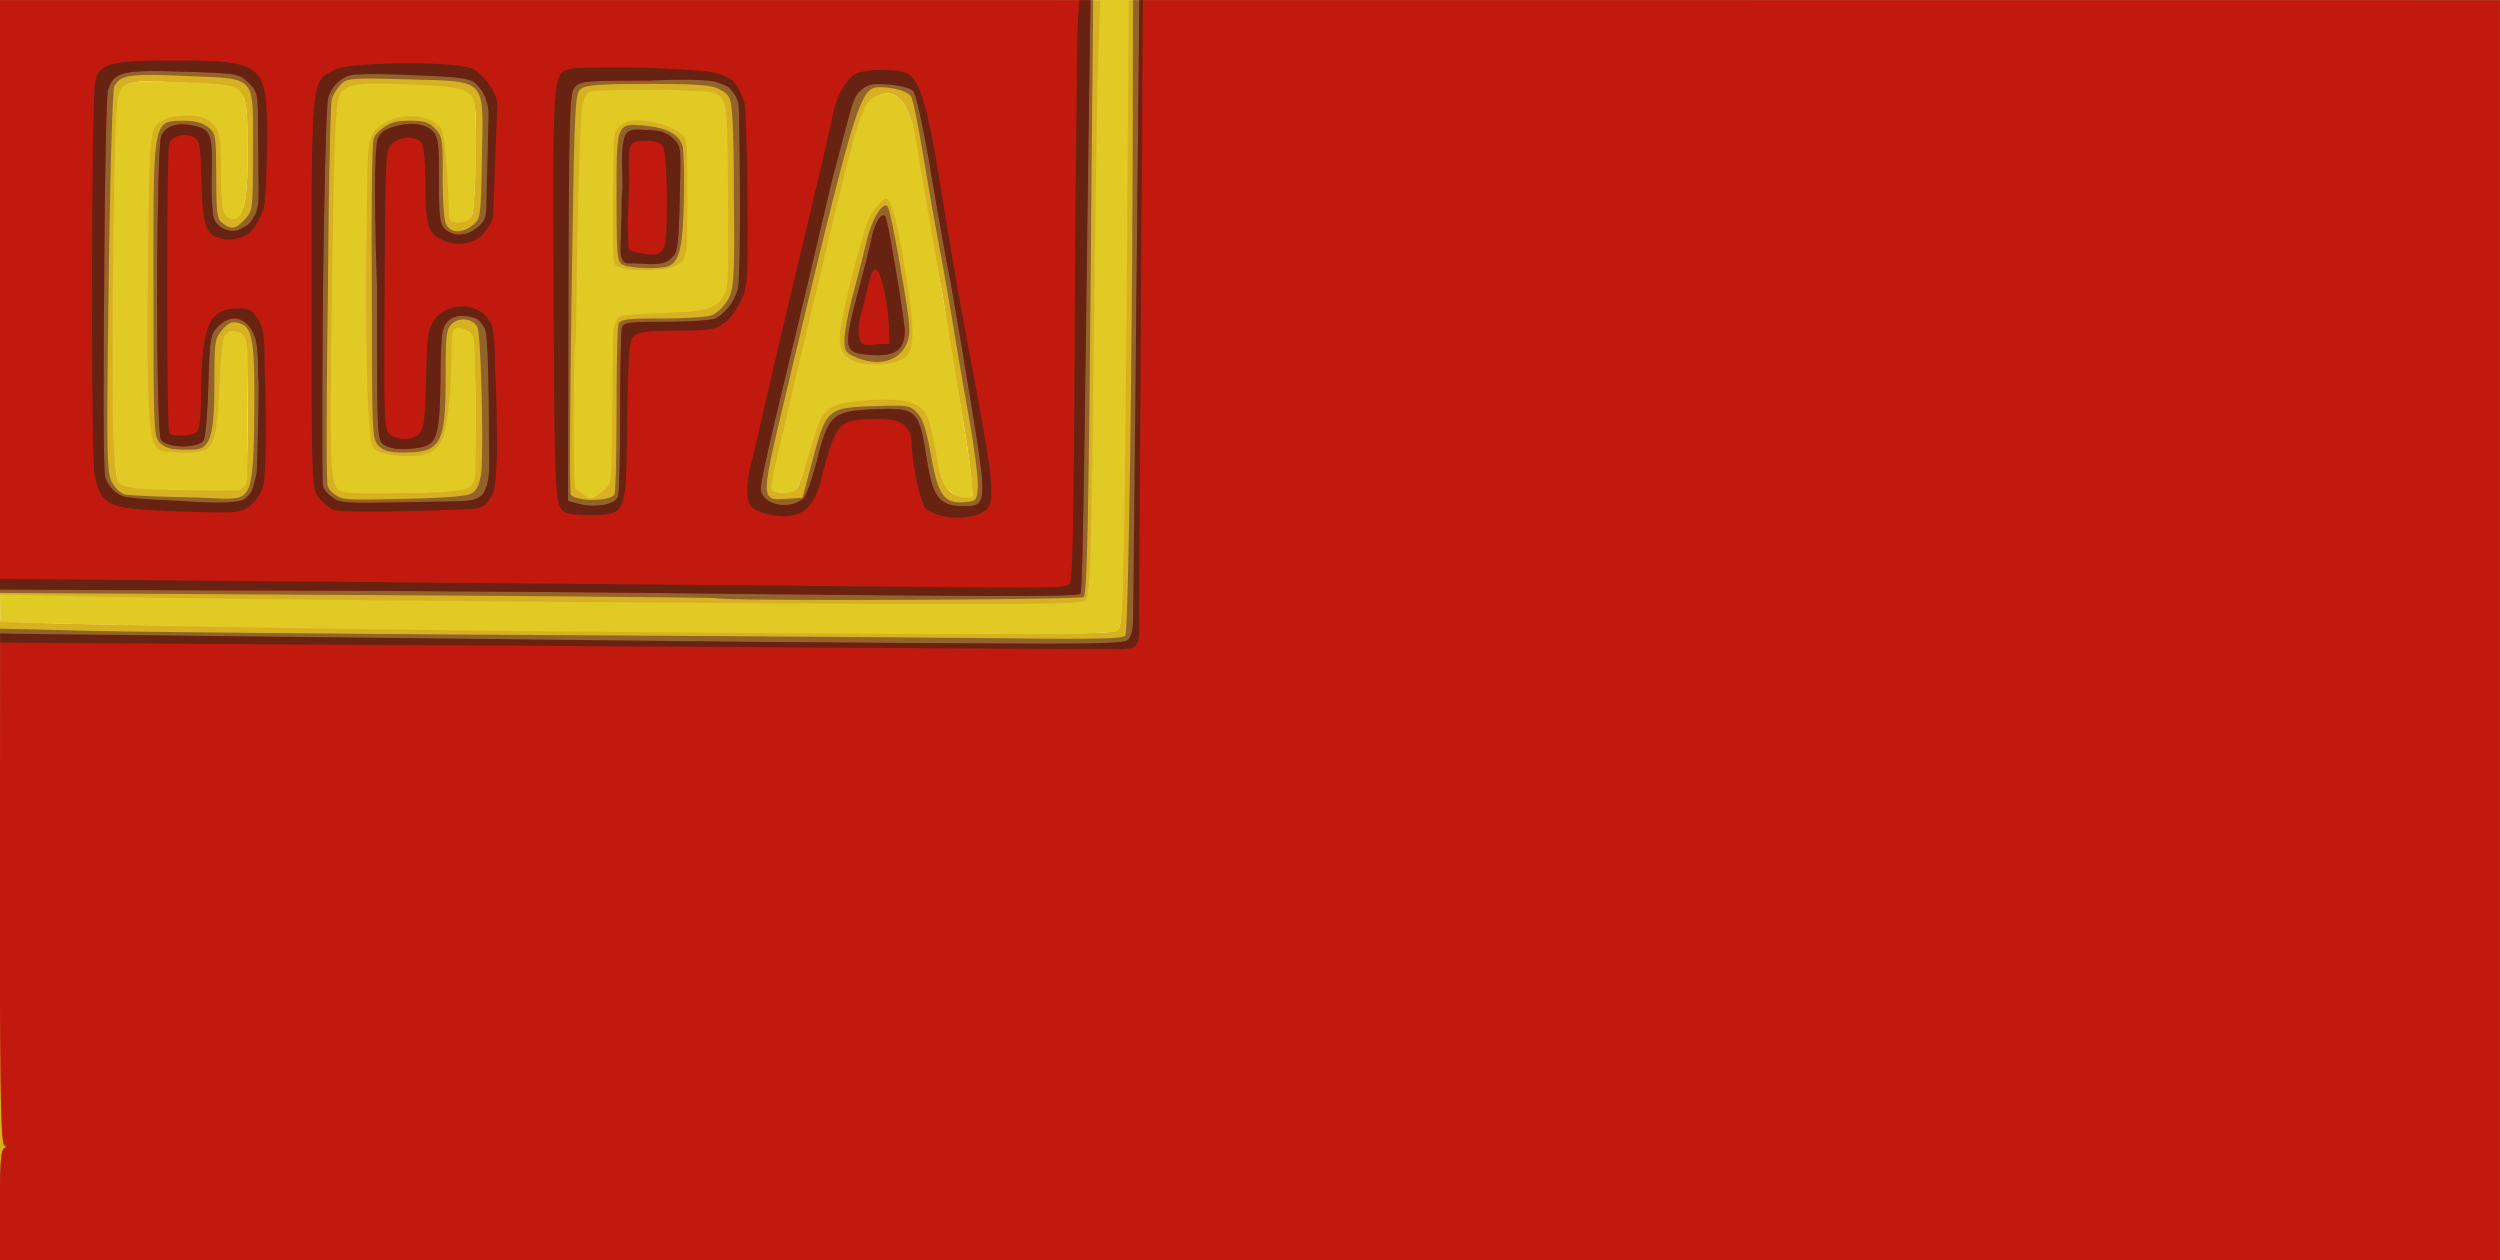 <svg width="238.72" height="120.32" xmlns="http://www.w3.org/2000/svg"><g stroke-width=".32"><path d="M3.45 73.302V42.706l1.04.18c1.455.25 17.682.508 43.6.693 12.144.086 31.01.249 41.925.36 18.056.186 19.884.158 20.275-.314.35-.422.461-5.947.6-29.825l.17-29.307-2.49.204-.212 10.56c-.116 5.808-.279 18.264-.361 27.68-.083 9.416-.25 17.361-.374 17.655-.123.295-.457.626-.743.735-.526.202-18.128.202-27.27 0-2.728-.06-20.224-.193-38.88-.296-18.656-.103-34.676-.267-35.6-.364l-1.68-.176v-56.914h238.72v120.32H3.45zm57.6-43.004c.603-.603.64-1.067.64-8.089 0-6.224.082-7.566.498-8.16.467-.668.733-.711 4.336-.711 6.059 0 6.468-.486 6.406-6.522-.14-13.712-.228-13.618-.958-14.129-.91-.637-11.943-.697-12.44-.069-.554.7-.707 4.174-.926 21.01-.204 15.745-.188 16.466.376 16.88.81.592 1.317.54 2.067-.21zm2.278-20.829c-.595-.125-1.21-.422-1.366-.66-.156-.237-.245-3.216-.198-6.62.084-6.066.1-6.201.84-6.799 1.333-1.079 5.629-.218 6.436 1.29.416.777.437 10.254.025 11.337-.168.44-.564.936-.88 1.1-.812.421-3.574.621-4.857.352zm32.8 19.149c-.117-1.276-.562-4.192-.988-6.48-.425-2.288-.934-5.312-1.13-6.72-.396-2.85-.437-3.096-1.13-6.72-.468-2.453-1.286-7.211-2.116-12.312-.583-3.585-2.312-4.862-4.238-3.128-.816.735-1.658 3.822-5.476 20.08-.641 2.728-1.81 7.59-2.6 10.803-.788 3.214-1.346 5.986-1.238 6.16.283.458 1.94.39 2.342-.096.189-.227.714-1.84 1.167-3.583.453-1.743 1.058-3.428 1.344-3.745.775-.856 2.48-1.215 5.785-1.217 4.043-.003 4.429.435 5.207 5.918.348 2.451 1.017 3.36 2.474 3.36h.81zM84.983 18.21c-1.813-1.202-1.901-2.024-.697-6.472a155.947 155.947 0 0 0 1.29-5.113c.485-2.145 1.716-4.167 2.538-4.167.68 0 .903.806 1.906 6.88 1.062 6.427.975 8.211-.424 8.742-1.56.592-3.82.655-4.613.13zM26.835 29.433c.41-1.078.38-12.781-.036-13.556-.376-.703-1.346-.817-1.844-.217-.184.223-.38 2.427-.439 4.938-.093 4.018-.182 4.639-.78 5.438-.624.834-.837.902-2.845.902-3.604 0-3.395.97-3.391-15.722.002-8.413.13-14.416.317-14.908.47-1.236 1.572-1.85 3.326-1.85 3.03 0 3.827 1.233 3.542 5.48-.191 2.847.164 4.44.99 4.44 1.094 0 1.456-1.685 1.416-6.596-.051-6.286.206-6.024-6.184-6.314-6.503-.295-6.098-.663-6.364 5.765-.116 2.786-.21 11.05-.211 18.365-.001 10.969.078 13.408.452 13.92.406.556.98.637 5.52.78 2.787.089 5.124.072 5.651.037.368-.024.769-.403.88-.9zm20.435.87c.603-.172 1.211-.496 1.353-.72.312-.49.295-12.557-.019-13.686-.16-.575-.443-.8-1.008-.8h-.785l-.16 4.817c-.172 5.178-.402 5.953-2.095 7.063-.93.61-4.063.477-5.178-.219-.969-.605-1.047-1.839-1.046-16.425.001-12.465.034-13.209.623-14.176 1.083-1.776 4.71-2.31 6.318-.928.882.757.9.845 1.058 5.04l.16 4.268.858.1c.574.066.96-.093 1.164-.48.168-.319.327-2.896.355-5.727.066-6.858.492-6.413-6.377-6.663-5.556-.202-5.909-.135-6.628 1.25-.21.404-.414 7.228-.554 18.511-.206 16.643-.183 17.913.33 18.48.496.55 1.043.61 5.543.61 2.746 0 5.486-.142 6.088-.315z" fill="#d6b332" style="fill:#d8b120;fill-opacity:1" transform="translate(-3.458 16.434)"/><path d="M-.008 115.051c0-3.893.101-5.28.384-5.28.299 0 .299-.085 0-.384-.495-.495-.37-49.353-.37-49.353s3.68.069 7.422.18c3.742.111 23.148.299 43.124.416 19.976.117 40.884.266 46.463.33 7.46.086 10.222.019 10.442-.256.29-.361.674-27.478.71-50.053l.017-10.64h130.53v120.32l-238.72.002v-5.28zm68.42-57.928c-.06-.06-15.01-.195-33.225-.3l-35.196-.207L-.008.01h52.16l52.24.006c-.1 9.448-.161 16.85-.227 24.474-.216 24.965-.362 32.01-.672 32.511-.178.288-34.796.408-35.082.122zm24.957-10.606c.054-.734-.334-3.758-.86-6.72a701.992 701.992 0 0 1-1.474-8.586c-.284-1.76-.799-4.712-1.144-6.56-.725-3.878-.991-5.385-1.918-10.871-.371-2.195-.801-4.228-.956-4.518-.277-.517-1.616-.931-3.01-.931-1.886 0-2.229 1.113-8.827 28.716-2.608 10.913-2.608 10.748-.016 10.579l1.468-.095.96-3.602c1.301-4.88 1.431-4.996 5.844-5.144 3.292-.11 3.466-.083 4.157.657.532.57.877 1.642 1.313 4.085.681 3.814 1.243 4.585 3.221 4.42 1.097-.092 1.15-.153 1.242-1.43zM81.672 34.094c-.915-.398-1.04-.6-1.04-1.684 0-.678.363-2.593.808-4.256.444-1.662 1.03-3.959 1.3-5.103.51-2.143 1.548-3.851 2.025-3.331.147.16.719 2.92 1.27 6.133.923 5.367.966 5.933.536 6.962-.71 1.701-2.72 2.226-4.899 1.279zM22.858 47.492c1.145-.44 1.367-1.702 1.424-8.079.062-6.92-.167-8.239-1.49-8.57-.654-.165-.987-.026-1.574.657-.698.811-.746 1.132-.746 5.019 0 5.116-.383 6.353-1.983 6.407-1.933.065-2.651-.08-3.244-.657-.553-.538-.589-1.412-.592-14.657-.004-16.52-.088-16.066 2.984-16.076.99-.003 1.736.199 2.24.607.72.583.756.798.769 4.675.012 3.614.08 4.113.62 4.509.858.626 1.226.56 2.11-.381.762-.81.776-.93.776-6.588 0-7.326.478-6.807-6.535-7.107-5.305-.226-6.11-.105-6.708 1.012-.165.309-.401 8.593-.531 18.644-.213 16.489-.186 18.177.296 19.11.292.564.851 1.1 1.244 1.191.393.092 2.659.207 5.035.255 2.376.049 4.558.173 4.853.158.339-.016.685-.037 1.052-.129zm22.155-.367c.49-.277.766-.832.918-1.848.27-1.802.004-13.22-.327-13.989-.365-.85-1.68-1.059-2.424-.385-.568.513-.627 1.005-.627 5.173 0 6.314-.458 7.135-3.98 7.135-1.354 0-1.934-.153-2.42-.64-.621-.62-.64-1.067-.64-14.905 0 0-.116-10.685.12-14.19.029-.44.452-.91.852-1.192.744-.526 1.143-.754 2.627-.754 1.414 0 1.861.141 2.454.772.67.714.724 1.051.703 4.479-.012 2.038.115 4.067.283 4.508.374.985 1.52 1.068 2.605.19.735-.595.758-.765.86-6.353.144-7.795.578-7.333-7.09-7.545-5.355-.148-5.778-.118-6.365.47a4.483 4.483 0 0 0-.865 1.336c-.15.391-.323 8.894-.388 18.895 0 0-.26 17.593-.01 18.152.248.56.654.756.654.756.74.6 1.202.551 6.591.444 3.797-.075 6.008-.249 6.47-.51zm13.665.06c.107-.279.194-3.939.194-8.134s.088-7.856.195-8.134c.162-.424.837-.506 4.139-.506 2.17 0 4.314-.14 4.765-.312.452-.172 1.109-.784 1.46-1.36.6-.983.752-1.618.64-10.225 0 0 .052-7.907-.367-9.01a1.603 1.603 0 0 0-.692-.805c-.822-.447-1.039-.688-6.762-.688-4.793 0-6.271.099-6.756.454-.597.436-.633 1.19-.906 19.332-.157 10.383-.198 19.107-.09 19.386.28.729 3.9.73 4.18.001zm.754-21.92c-.502-.292-.56-.95-.56-6.367 0-7.148-.035-7.175 2.785-6.889 2.056.209 3.156.842 3.505 1.87.129.381.191 2.708.139 5.172-.098 4.586-.416 5.952-1.483 6.362-.814.312-3.767.213-4.386-.147z" fill="#92632a"/><path d="M-.008 115.078c0-3.89.104-5.302.4-5.44.32-.15.32-.224 0-.373-.315-.147-.418-5.384-.4-24.61l.023-24.152c11.046.28 22.115.734 33.17.608 1.72-.042 19.123.041 38.673.184l35.545.26.496-.708c.356-.51.315-1.606.356-3.942l.238-11.364s.022-9.801.015-15.134L108.799.01l129.913.013v120.3l-238.72.002v-5.253zm62.24-58.462a5494.89 5494.89 0 0 0-39.08-.24c-11.638-.025-21.61-.136-22.16-.246l-1-.2V.01H51.94c28.571 0 52.188.007 52.188.007s-.068 5.13-.182 11.086c-.115 5.955-.284 18.563-.376 28.019-.092 9.455-.261 17.342-.375 17.526-.215.349-6.316.344-40.962-.031zM46.693 41.55c.059-4.6.077-5.268.056-5.576l-.234-3.435c-.039-1.685-1.021-2.096-1.021-2.096-1.013-.542-2.141-.421-2.793.3-.511.564-.597 1.279-.642 5.36-.06 5.324-.328 6.295-1.824 6.594-1.593.32-2.965.22-3.622-.262-.6-.44-.62-.957-.6-14.766l.02-14.31.878-.754c1.15-.99 3.425-1.05 4.36-.115.573.573.64 1.067.64 4.695 0 3.324.096 4.16.53 4.64.598.66 1.75.758 2.732.232.806-.43 1.169-.567 1.369-2.065.397-2.979 1.005-9.626-.79-11.699l-.8-.922s-8.005-1.691-11.692-.42c-.375.128-.91.764-.91.764-.455.423-.874 1.106-1.03 1.511-.157.405-.374 8.985-.484 19.067l-.2 18.332.918.727c.9.714 1.038.725 7.558.597 3.652-.072 5.722 0 5.722 0 2.654.076 1.848-5.522 1.86-6.4zm11.448 6.581c.39-.104.792-.45.893-.768.101-.318.186-3.939.189-8.046.003-4.107.079-7.719.168-8.027.145-.494.628-.56 4.121-.56 2.177 0 4.317-.136 4.755-.303.44-.167 1.214-.74 1.66-1.5l.757-1.565-.038-9.05s-.002-8.52-.156-8.88c-.16-.373-.181-.542-.883-1.157-1.89-1.655-7.51-.585-7.51-.585-6.125 0-6.69.048-7.197.609-.503.556-.566 2.265-.738 19.992l-.187 19.384.768.307c.891.356 2.38.422 3.398.149zm1.731-23.209c-.623-.23-.297-.588-.386-1.53 0 0 .03-4.675.026-6.921 0 0-.341-2.772.5-3.678.333-.357 1.434-.303 1.434-.303 1.646 0 2.056.121 2.749.814.812.812.813.824.705 5.749-.085 3.867-.212 5.034-.588 5.39-.572.542-3.435.851-4.44.48zm16.874 22.63c.263-.262.849-1.945 1.302-3.74 1.046-4.142 1.492-4.548 5.168-4.715 4.341-.197 4.526-.033 5.263 4.666.591 3.765 1.212 4.567 3.539 4.567 2.306 0 2.312-.145.438-11.47-.892-5.396-1.75-10.386-1.907-11.09-.156-.704-.874-4.736-1.595-8.96-.745-4.36-.206-6.662-1.744-8.116-1.539-1.454-3.212-.966-4.349-.681-.518.13-1.039.744-1.467 1.638-.656 1.372-.815 2.99-5.568 22.838-3.745 15.642-3.572 14.572-2.474 15.361.84.604 2.65.445 3.394-.298zm4.766-13.968c-.784-.457-.705-1.502.435-5.735.545-2.024 1.122-4.324 1.282-5.112.327-1.612 1.106-2.689 1.377-1.904.3.867 1.786 9.794 1.786 10.733 0 1.682-.77 2.365-2.658 2.354-.914-.006-1.914-.157-2.222-.336zm-57.868 13.83c1.034-.708 1.154-4.365 1.143-8.783-.101-5.144-.205-6.167-.712-7.04-.8-1.375-2.194-1.541-3.274-.39-.727.773-.779 1.088-.908 5.534-.075 2.593-.269 4.967-.43 5.275-.444.846-3.64.8-4.1-.06-.49-.916-.45-27.89.044-28.973.433-.952 1.416-1.283 2.955-.994 1.767.331 1.96.818 1.85 4.642-.055 1.87.048 3.788.229 4.263.38.999 1.698 1.47 2.626.934.569-.33 1.033-.496 1.45-1.337.287-1.445.37-3.62.37-3.62-.056-.662-.11-2.47-.178-4.573-.11-3.417-.15-3.593-1.017-4.422-.888-.851-.981-.867-6.19-1.03-5.836-.183-6.605.005-7.19 1.75-.159.473-.325 9.007-.37 18.965L9.86 45.66l.791 1.045c.818.972.99.964 3.84 1.067 6.744.473 8.446.425 9.153-.357z" fill="#c2190f"/><path d="m.02 61.368-.005-.865 71.817.791c32.458.237 35.623.263 35.946-.256.46-.739.422-1.161.45-4.617l.57-56.41.332.005-.37 60.603c-.004.448-.15.905-.467 1.14-.333.245-1.46.248-1.46.248zm62.212-4.751a5494.89 5494.89 0 0 0-39.08-.24c-11.638-.025-23.15-.073-23.15-.073l-.018-1.028 75.048.647c24.752.213 26.622.314 27.1-.164.298-.298.414-6.321.494-25.59.058-13.858.221-22.768.233-25.625.01-2.33.207-4.526.207-4.526h1.061s-.116 7.66-.227 16.46c-.432 34.051-.567 39.944-.737 40.219-.18.289-8.28.273-40.931-.08zm27.898-7.313c-.672-.131-1.448-.465-1.724-.741-.503-.503-1.326-4.281-1.358-6.232-.026-1.6-.96-2.32-3.017-2.32-3.094 0-3.727.256-4.401 1.78-.332.75-.834 2.385-1.116 3.633-.62 2.75-1.675 3.867-3.646 3.867-1.392 0-2.903-.49-3.265-1.06-.338-.531-.31-2.33.059-3.703.17-.636.766-3.173 1.323-5.637.557-2.464 1.788-7.72 2.737-11.68 2.41-10.063 3.568-15.014 3.815-16.32.338-1.78 1.364-3.515 2.308-3.897 1.08-.439 3.964-.426 4.799.02 1.24.665 2.01 3.349 3.264 11.397.165 1.056.533 3.288.82 4.96l.68 4c.087.528.79 4.344 1.561 8.48 2.047 10.974 2.14 12.402.859 13.073-.92.481-2.403.634-3.698.38zm-13.384-1.75c.263-.263.849-1.946 1.302-3.74 1.046-4.142 1.492-4.549 5.168-4.716 4.341-.197 4.526-.033 5.263 4.666.591 3.766 1.212 4.567 3.539 4.567 2.306 0 2.312-.144.438-11.47-.892-5.395-1.75-10.386-1.907-11.09-.156-.704-.874-4.736-1.595-8.96-.792-4.635-1.493-7.862-1.767-8.139-.252-.253-1.295-.52-2.328-.594-1.618-.117-1.951-.057-2.705.595-.78.675-.854 1.72-2.81 8.938-1.953 8.388-2.27 9.724-5.071 21.396-.903 3.76-1.641 7.172-1.641 7.582 0 1.592 2.824 2.255 4.114.965zm4.766-13.969c-.784-.456-.705-1.501.435-5.734.545-2.024 1.122-4.325 1.282-5.112.325-1.604 1.11-2.696 1.369-1.905.3.917 1.794 9.88 1.794 10.764 0 1.653-.78 2.335-2.658 2.324-.914-.006-1.914-.157-2.222-.336zm3.34-2.72c-.12-2.345-.759-5.007-1.24-5.167-.196-.066-.511.627-.719 1.578a49.713 49.713 0 0 1-.717 2.867c-.191.644-.252 1.552-.135 2.017.193.77.334.838 1.561.749l1.35-.098zm-30.357 18.21c-1.572-.321-1.537.117-1.63-20.796-.093-21.296-.094-21.289 1.628-21.722.402-.1 3.774-.139 7.494-.084 0 0 5.284.22 6.23.463.947.242 1.515.575 1.515.575.748.442 1.373 2.226 1.383 2.451.134 2.835-.61 1.68-.578.248.01-.447-.331-1.288-.81-1.69 0 0 .062-.185-1.18-.638s-6.45-.19-6.45-.19c-6.138 0-6.688.046-7.2.611-.51.565-.558 2.117-.61 20.08l-.055 19.468 1.152.285c1.566.387 3.402.01 3.643-.749.105-.331.193-3.962.196-8.069.003-4.107.079-7.719.169-8.027.144-.494.627-.56 4.12-.56 2.177 0 4.317-.136 4.756-.303.438-.167 1.103-.807 1.489-1.357.374-.533.676-1.264.746-1.806.116-.905.175-7.452.175-7.452-.024-4.069-.078-7.332-.099-8.816-.006-.467.481-1.601.548-1.004.07.634.234 4.805.258 9.548.04 7.67-.066 8.059-.625 9.16-.425.841-1.008 1.788-1.706 2.204-.703.418-.648.628-3.82.661-4.94.05-4.971.064-5.153 2.252-.082.999-.178 4.492-.212 7.764-.075 7.213-.195 7.523-2.95 7.592-.95.024-2.04-.02-2.424-.099zm-40.639-.4c-3.563-.223-4.307-.735-4.817-3.314-.377-1.91-.324-35.896.059-37.62.376-1.692 1.464-1.97 7.694-1.97 7.881 0 8.597.472 8.7 5.746.047 2.46-.06 6.551-.224 7.88-.07.57-.08-.288-.21-.493-.024-.037-.438.753-.398.534.058-.316-.02-5.715-.023-7.287-.005-3.303-.026-3.4-.925-4.262-.912-.873-.973-.884-6.21-1.048-5.836-.182-6.605.005-7.19 1.75-.159.473-.325 9.007-.37 18.965 0 0-.173 17.284.134 18.064.338.857.79 1.353 1.558 1.719.63.3 5.603.485 5.603.485s5.206.448 6.129-.173c.278-.236.643-.531.786-1.105.108-.435.337-1.246.36-1.443.027-.215.202-7.375.19-8.144-.01-.585.602-1.781.655.15.035 1.263.02 6.081.02 6.081l-.137 2.702s-.153 1.362-1.19 2.26c-.924.776-1.258.815-4.163.763-1.702-.031-4.416-.14-6.03-.24zm17.94-.017c-.371-.15-.983-.665-1.36-1.143-.68-.866-.684-.954-.684-19.467.001-20.802-.057-20.25 2.24-21.396 1.535-.767 11.67-.83 13.116-.083 1.168.604 2.38 2.377 2.38 3.42l-.396 10.418-.665-.3.22-9.105s.059-1.463-.743-2.47c-.803-1.006-.652-1.131-6.821-1.363 0 0-5.006-.26-5.871.091-.35.142-.851.469-1.171.823-.317.35-.522.724-.695 1.236-.187.555-.4 8.893-.51 18.975 0 0-.131 17.74.02 18.177.15.437.698.882.698.882.9.714 1.038.725 7.557.597 3.652-.072 5.506-.065 6.063-.23.251-.076.824-.36.916-.515.375-.633.5-.974.606-2.146.04-.433-.034-4.63-.015-5 0 0-.05-7.375-.303-8.398-.13-.527-.656-1.135-.893-1.245-.415-.19.103-1.712 1.389.449.456.767.388 4.908.422 5.105.117.68.172 6.721.167 7.212-.004.374-.102 2.758-.273 3.52-.049.217-.393 1.167-1.002 1.575-.443.297-.963.322-1.444.343-1.647.083-11.94.445-12.948.037zm4.817-6.222c-.6-.44-.62-.957-.6-14.766 0 0-.465-11.564 0-14.239.067-.38.47-.888.895-1.08 1.327-.598 3.429-.795 4.364.14.574.574.64 1.067.64 4.75 0 3.577.076 4.18.585 4.64.322.292.891.53 1.265.53 1.001 0 1.751-.53 2.31-1.192.251-.297.296-.677.355-1.112.033-.247.671.08.67.33 0 .386-.15.664-.305.962-.231.447-.611.955-.912 1.2-.76.621-2.095.963-3.379.431-1.617-.67-1.869-1.37-1.869-5.19 0-1.91-.149-3.75-.331-4.09-.42-.786-1.92-.817-2.827-.059-.658.55-.671.802-.746 13.953-.073 12.861-.052 13.411.535 13.84.841.616 2.208.56 2.815-.113.4-.443.528-1.528.61-5.2.095-4.232.169-4.73.837-5.668 1.175-1.646 3.895-1.573 4.816-.278.535.75-.005.548-.476.344-1.376-.593-2.518-.54-3.14.148-.54.598-.62 1.238-.666 5.386-.06 5.325-.328 6.297-1.823 6.596-1.594.318-2.965.219-3.623-.263zm-21.25-.484c-.49-.917-.45-27.89.044-28.974.434-.952 1.416-1.283 2.955-.994 1.767.332 1.96.818 1.85 4.642-.055 1.87.048 3.788.229 4.263.381 1.004 1.745 1.484 2.635.929.763-.477.916-.463.916.082 0 .578-1.577 1.128-2.65.923-1.69-.323-1.98-1.074-2.096-5.407-.096-3.591-.168-4.004-.75-4.315-.828-.443-2.051-.135-2.333.587-.264.675-.26 27.2.003 27.625.265.43 2.19.366 2.642-.086.247-.248.39-1.585.403-3.76.036-6.355.766-8.016 3.524-8.016 1.086 0 1.357.148 1.9 1.04.532.871.634 1.61.631 4.56.137 3.129-.153 3.248-.314 3.04-.17-.264-.313-1.632-.316-3.04-.005-1.982-.15-2.795-.64-3.6-.803-1.317-2.103-1.412-3.209-.235-.71.755-.765 1.1-.894 5.52-.075 2.593-.269 4.967-.43 5.275-.443.846-3.64.8-4.1-.06zm44.038-17.214c-.246-.471-.119-1.761-.11-2.332.013-.895.055-1.796.058-2.104.002-.308-.006-3.74.394-3.13.125.19.244 5.066.25 5.713.01.927-.087 1.098 1.294 1.305 2.287.343 2.385.136 2.385-5.039 0-2.464-.148-4.739-.331-5.08-.227-.425-.671-.62-1.414-.62-1.948 0-1.944-.007-1.834 3.875-.207 5.002-.064 3.67-.3 3.524-.21-.13-.377-1.899-.377-4.368 0 0-.179-3.066.408-3.751.456-.532 1.263-.325 1.908-.32 1.04.008 1.88.14 2.573.832.812.812.704.886.596 5.811-.085 3.867-.213 5.034-.589 5.39-.578.548-.687.879-3.114.74-1.35-.077-1.51.1-1.797-.446Zm-34.91-4.567c.262-1.408.78-2.022.78-.925 0 .442-.162 1.007-.412 1.472-.053.066-.377.918-.925 1.401-.293.258-.592-.451-.324-.611.35-.21.84-1.123.88-1.337Z" fill="#672212"/></g><g fill="#e1ca24" stroke-width="0" style="stroke:#e1ca24;stroke-opacity:1"><path d="M13.106 46.453c-.719-.078-1.437-.272-1.595-.43-.191-.192-.352-1.547-.476-4.006-.208-4.148.002-27.697.278-31.06.259-3.156.122-3.084 5.618-2.926 2.515.072 4.675.243 5.12.404 1.227.445 1.406 1.185 1.406 5.832 0 5.084-.389 6.795-1.451 6.387-.582-.223-.693-.923-.71-4.457-.016-3.619-.163-4.13-1.423-4.957-.862-.564-3.382-.539-4.369.045-1.429.844-1.418.75-1.57 13.31-.156 12.81.026 17.15.762 18.138.42.563.592.61 2.457.672 3.447.114 3.705-.312 4.003-6.613.215-4.54.355-5.098 1.245-4.97 1.264.214 1.049.857 1.049 7.395 0 4.527-.039 6.147-.072 6.65-.099.442-.495.798-.728.761h-3.732l-.254-.007c-2.33-.059-4.84-.09-5.558-.168z" style="fill:#e1ca24;fill-opacity:1;stroke:#e1ca24;stroke-width:.4;stroke-miterlimit:4;stroke-dasharray:none;stroke-opacity:1;paint-order:markers stroke fill"/><path d="M32.508 46.583c-.72-.533-.787-2.71-.567-18.355.215-15.308.326-18.24.724-19.054.444-.908 1.481-1.054 6.226-.873 4.6.174 5.615.386 6.087 1.268.402.75.224 10.558-.2 11.07-.367.441-1.627.512-1.643.091-.21-5.482-.439-8.024-.768-8.526-1.38-2.106-5.956-1.676-7.1.668-.407.832-.446 1.623-.537 10.76-.101 10.203.147 18.23.59 19.056.397.744 1.581 1.11 3.59 1.11 2.113 0 2.807-.348 3.567-1.784.485-.917.878-4.698.891-8.577.006-1.667.056-1.888.421-1.888.228 0 .614.146.859.324.419.306.448.699.515 6.8.039 3.56.016 6.693-.052 6.962-.245.978-1.049 1.12-6.773 1.204-4.443.065-5.459.02-5.83-.255z" style="stroke:#e1ca24;stroke-opacity:1;fill:#e1ca24;fill-opacity:1;stroke-width:.5;stroke-miterlimit:4;stroke-dasharray:none"/><path d="m55.707 46.906-.54-.439.065-12.554c.062-11.907.356-22.793.654-24.176.092-.427.331-.687.739-.801.845-.238 10.528-.144 11.363.11 1.224.371 1.263.656 1.32 9.834.05 7.775.02 8.491-.363 9.194-.668 1.224-1.583 1.477-5.765 1.593-2.015.055-3.849.198-4.075.318-.227.119-.52.493-.65.832-.135.348-.304 3.83-.39 8.02l-.151 7.403-.643.553c-.775.666-.875.673-1.564.113zm8.607-21.178c1.534-.64 1.61-.966 1.602-6.874-.006-3.766-.09-5.427-.292-5.794-.369-.666-1.653-1.31-3.288-1.647-2.08-.43-3.369-.02-3.84 1.222-.276.725-.327 12.237-.057 12.662.32.502 1.287.726 3.203.74 1.15.01 2.201-.112 2.672-.309z" style="stroke:#e1ca24;stroke-opacity:1" stroke="none"/><path d="M90.763 46.715c-.62-.559-.75-.91-1.145-3.11-.609-3.393-.885-4.212-1.635-4.843-.812-.683-2.537-.918-5.247-.713-3.651.275-4.253.69-5.13 3.535l-1.072 3.47c-.254.82-.58 1.565-.726 1.657-.5.318-1.982.2-1.982-.156 0-.583.436-2.503 3.352-14.78 4.73-19.902 5.14-21.372 6.195-22.202.922-.726 1.995-.612 2.662.28.748 1.001.955 1.744 1.643 5.896.324 1.952 1.041 6.125 1.594 9.273 1.432 8.15 3.078 18.308 3.229 19.919.07.755.175 1.605.233 1.889.09.443.008.515-.584.515-.428 0-.952-.238-1.387-.63zm-4.818-12.098c1.682-.673 1.763-2.418.466-10.053-.664-3.908-1.172-5.604-1.73-5.775-.376-.116-1.371.983-1.89 2.087-.684 1.455-2.783 9.892-2.783 11.186 0 1.358.262 1.891 1.216 2.473.925.564 3.41.607 4.721.083z" style="stroke:#e1ca24;stroke-opacity:1;stroke-width:.35;stroke-miterlimit:4;stroke-dasharray:none"/><path d="M53.106 60.038c-33.526-.304-52.839-.88-52.839-.88l-.012-2.133s13.515.4 49.417.67c47.46.355 53.596.337 54.139-.154.556-.503.637-2.953.924-27.94.124-10.828.293-21.672.374-24.096l.201-5.256 2.226.014-.173 24.015c-.196 27.351-.352 35.307-.762 35.717-.4.4-13.031.41-53.495.043z" style="stroke:#e1ca24;stroke-width:.5;stroke-miterlimit:4;stroke-dasharray:none;stroke-opacity:1"/><path d="m57.929 45.913.072-3.569c.07-3.52.093-4.562.124-5.628.02-.693.074-2.293.082-2.408.012-.19-.01 6.5-.025 7.97-.023 2.025-.047 2.65-.126 3.267-.027.212-.094.539-.12.588-.007.013-.01-.086-.007-.22z" style="stroke:#e1ca24;stroke-opacity:1" stroke="none"/><path d="M58.191 39.946c0-.258.003-.363.006-.234.003.129.003.34 0 .468-.003.129-.006.024-.006-.234zM57.945 45.593c.108-5.403.145-7.202.16-7.845.024-.94.076-2.61.086-2.742.014-.197-.01 6.946-.028 8.045-.029 1.792-.078 2.52-.2 2.943-.026.088-.027.053-.018-.401z" style="stroke:#e1ca24;stroke-opacity:1" stroke="none"/><path d="M57.942 45.565c.007-.289.042-2.005.078-3.812.037-1.808.075-3.631.086-4.052.025-1.01.076-2.66.083-2.732.014-.135.01 3.45-.007 5.847-.022 3.174-.045 4.021-.126 4.66-.03.243-.096.586-.115.604a5.658 5.658 0 0 1 .001-.515z" style="stroke:#e1ca24;stroke-opacity:1" stroke="none"/><path d="M56.31 47.287c-.165-.054-.324-.164-.78-.535a6.384 6.384 0 0 0-.345-.27c-.006 0-.01-.316-.007-.702.01-1.413.062-11.783.062-12.297v-.53h3.022l-.011.138c-.034.414-.12 2.738-.164 4.476-.028 1.092-.172 8.153-.172 8.431v.233l-.39.336c-.496.425-.726.605-.858.67-.11.053-.276.077-.357.05z" style="stroke:#e1ca24;stroke-opacity:1" stroke="none"/><path d="M56.267 47.276c-.12-.046-.322-.187-.678-.474a9.761 9.761 0 0 0-.376-.295c-.034-.019-.036-.068-.033-1.221.001-.661.007-1.907.013-2.77.014-2.061.046-8.444.047-9.072v-.492h3.022l-.011.158c-.021.28-.068 1.427-.075 1.849-.006.313-.004.356.007.181.02-.32.003 6.659-.02 7.998-.029 1.705-.068 2.297-.186 2.809-.028.122-.034.133-.039.076-.012-.142.164-8.432.207-9.727.017-.514.02-1.004.006-.84-.025.289-.11 4.033-.229 10.118-.013.647-.014.67-.053.7-.022.017-.208.176-.413.352-.44.378-.656.545-.795.612a.556.556 0 0 1-.394.038z" style="stroke:#e1ca24;stroke-opacity:1" stroke="none"/><path d="M56.251 47.269c-.122-.05-.277-.158-.656-.46-.18-.144-.348-.276-.373-.293l-.045-.032.002-1.124a3655.909 3655.909 0 0 1 .06-11.763v-.645h3.024l-.012.177c-.041.613-.05 1.434-.059 5.002-.014 6.06-.043 7.11-.214 7.817l-.035.142-.01-.287-.01-.286-.01.726-.384.325c-.556.47-.718.597-.85.662a.53.53 0 0 1-.428.039zm1.697-2.521c-.004-.113-.006-.02-.006.205 0 .226.003.319.006.206a8.276 8.276 0 0 0 0-.411zm.019-.936c-.003-.113-.006-.026-.006.195 0 .22.003.314.006.207s.003-.288 0-.402zm.02-.937c-.004-.113-.007-.02-.007.205 0 .226.003.319.006.206a8.276 8.276 0 0 0 0-.411zm.018-.956c-.003-.113-.006-.02-.006.206 0 .226.003.318.006.205a8.276 8.276 0 0 0 0-.41zm.02-.916c-.004-.113-.007-.026-.007.195 0 .22.003.314.006.206a7.916 7.916 0 0 0 0-.4zm.018-.917c-.003-.114-.006-.026-.006.195 0 .22.003.313.006.206a7.916 7.916 0 0 0 0-.401zm.02-.918c-.004-.113-.007-.021-.007.205 0 .226.003.318.007.205a8.276 8.276 0 0 0 0-.41zm.019-.86c-.004-.102-.007-.023-.007.176 0 .2.003.284.007.188.003-.097.003-.26 0-.363zm.019-.812c-.004-.097-.007-.023-.007.167 0 .189.003.269.007.177a5.666 5.666 0 0 0 0-.344zm.019-.707c-.004-.087-.007-.02-.007.147 0 .169.003.24.007.159a4.351 4.351 0 0 0 0-.306zm.019-.659c-.004-.082-.007-.02-.007.138 0 .157.003.224.007.149a3.835 3.835 0 0 0 0-.287zm.019-.545c-.004-.066-.007-.017-.007.11 0 .125.003.18.007.12a2.33 2.33 0 0 0 0-.23zm.019-.564c-.004-.04-.008-.012-.008.062 0 .073.004.106.008.072a.715.715 0 0 0 0-.134z" style="stroke:#e1ca24;stroke-opacity:1" stroke="none"/><path d="M56.269 47.278c-.132-.05-.291-.162-.835-.594l-.255-.202.002-2.126c.001-1.17.006-2.152.01-2.184.004-.031.012-1.416.018-3.076.006-1.661.017-3.723.024-4.582l.012-1.562h3.02l-.013.177c-.038.563-.05 1.67-.06 5.202-.015 5.95-.042 6.912-.216 7.624l-.033.135-.01-.21-.01-.21-.01.573-.435.369c-.523.443-.686.567-.825.631a.559.559 0 0 1-.384.035zm1.679-2.406c-.004-.055-.007-.015-.007.09 0 .106.003.151.007.101a1.56 1.56 0 0 0 0-.19zm.019-.956c-.004-.045-.007-.004-.007.09 0 .096.003.132.007.082s.004-.128 0-.172zm.019-.927c-.004-.05-.007-.009-.007.091 0 .1.003.14.007.09a1.41 1.41 0 0 0 0-.18zm.02-.955c-.005-.05-.008-.01-.008.09 0 .1.003.141.007.091a1.41 1.41 0 0 0 0-.181zm.018-.917c-.004-.05-.007-.01-.007.09 0 .1.003.141.007.091a1.41 1.41 0 0 0 0-.181zm.02-.908c-.004-.055-.008-.015-.008.09 0 .106.003.151.007.102a1.56 1.56 0 0 0 0-.192zm.018-.908c-.003-.05-.007-.009-.007.09 0 .1.003.142.007.092a1.41 1.41 0 0 0 0-.182zm.02-.89c-.004-.043-.008-.002-.008.092 0 .095.004.131.008.08.004-.05.004-.127 0-.171zm.019-.82c-.004-.045-.008-.013-.008.071 0 .084.003.121.007.082a.954.954 0 0 0 0-.153zm.019-.717c-.004-.04-.008-.007-.008.072s.004.11.008.071a.837.837 0 0 0 0-.143zm.019-.678c-.004-.045-.008-.013-.008.071 0 .084.004.121.008.082a.954.954 0 0 0 0-.153zm.019-.564c-.005-.029-.008-.005-.008.053 0 .057.003.081.008.052a.42.42 0 0 0 0-.105zM55.13 46.014a14.958 14.958 0 0 1-.085-1.175c-.031-.662-.03-5.6.001-8.055l.034-2.757.013-1.075h.128v.903c0 1.013-.056 11.861-.063 12.16l-.004.19z" style="stroke:#e1ca24;stroke-opacity:1" stroke="none"/><path d="M56.269 47.278c-.135-.05-.283-.153-.705-.49a15.88 15.88 0 0 0-.331-.26l-.055-.039-.001-2.082-.002-2.082-.01 1.819c-.007 1-.017 1.824-.023 1.83-.013.013-.045-.33-.08-.859-.048-.74-.02-10.102.036-11.815l.012-.348h.107l-.01 2.67c-.006 1.469-.006 2.666.001 2.66.007-.006.014-.832.017-1.835.002-1.003.007-2.2.01-2.66l.005-.836h3.024l-.012.187c-.035.547-.05 1.896-.06 5.355-.015 5.854-.044 6.83-.224 7.505l-.025.092-.01-.153c-.01-.145-.011-.141-.015.077l-.003.23-.436.367c-.524.443-.687.568-.826.632a.559.559 0 0 1-.384.035zm1.678-2.329c-.006-.015-.01-.01-.012.012 0 .02.004.031.01.025.007-.007.007-.023.002-.037zm.019-.955c-.006-.016-.01-.011-.012.011 0 .02.004.032.01.025.007-.006.007-.023.002-.036zm.038-1.892c-.006-.015-.01-.01-.011.011-.001.02.003.032.01.025.006-.006.007-.022.001-.036zm-2.808-2.647c-.003-.45-.005-.087-.005.806 0 .894.002 1.262.005.819.003-.444.003-1.175 0-1.625zm2.827 1.73c-.006-.016-.01-.011-.011.011-.001.02.003.031.01.025.006-.006.007-.023.001-.037zm.02-.899c-.007-.015-.011-.01-.012.012 0 .02.004.031.01.025.006-.006.007-.023.001-.037zm.019-.917c-.007-.015-.011-.01-.012.012 0 .02.004.031.01.025.006-.007.007-.023.002-.037zm.019-.879c-.006-.015-.011-.01-.012.012 0 .02.004.031.01.025.007-.007.007-.023.002-.037zm.037-1.568c-.005-.013-.01-.003-.01.024 0 .026.005.037.01.024s.006-.035 0-.048zm.02-.668c-.006-.015-.01-.01-.012.012 0 .02.004.031.01.025.007-.007.007-.023.002-.037zM55.15 27.512c0-.224.01-.309.023-.188s.013.304 0 .408c-.013.103-.023.004-.023-.22z" style="stroke:#e1ca24;stroke-opacity:1" stroke="none"/><path d="M56.093 47.183a8.818 8.818 0 0 1-.553-.405c-.377-.294-.38-.298-.39-.605-.006-.17-.036-.82-.066-1.445-.056-1.17-.034-10.848.026-11.42.018-.176.057-.335.086-.353.029-.018.077-2.083.11-4.69.124-9.934.35-17.054.585-18.373.095-.538.336-.828.79-.949.353-.094 6.372-.13 8.588-.05 2.308.082 2.645.118 3.057.32.269.13.34.201.469.465.395.808.454 2.157.46 10.463.005 6.206-.003 6.824-.094 7.213-.126.539-.3.888-.62 1.243-.633.706-1.659.91-5.223 1.04-2.91.106-4.07.215-4.34.408-.259.184-.522.647-.586 1.028-.118.709-.153 1.978-.166 6.053-.017 5.444-.08 8.058-.21 8.68a6.784 6.784 0 0 1-.108.468c-.005.001-.232.186-.504.41-.272.225-.56.454-.64.508-.187.13-.453.126-.671-.01zm6.543-21.158c.96-.066 1.43-.162 1.954-.399.723-.328.994-.706 1.181-1.647.083-.417.1-1.063.123-4.45.025-3.89-.019-5.528-.165-6.21-.152-.708-1.324-1.43-2.966-1.828-2.057-.498-3.418-.267-4.048.687-.266.403-.303.61-.383 2.108-.09 1.665-.094 9.295-.007 10.277.06.664.078.736.223.889.367.382 1.1.53 3.08.622.096.005.55-.017 1.009-.049z" style="stroke:#e1ca24;stroke-opacity:1" stroke="none"/><path d="M56.151 47.223a8.944 8.944 0 0 1-.56-.407l-.442-.34-.038-.626c-.13-2.155-.082-12.79.058-12.878.048-.03.077-.86.104-2.926.142-10.87.34-17.772.564-19.749.099-.869.287-1.187.796-1.347.322-.101 6.406-.14 8.724-.057 2.204.08 2.555.118 2.971.322.267.13.338.201.467.464.379.775.436 1.933.476 9.705.014 2.748.021 4.565.003 5.799-.033 2.28-.153 2.573-.48 3.086-.32.505-.65.745-1.314.955-.754.238-1.606.314-5.328.473-1.52.065-2.557.15-2.895.238-.505.13-.825.697-.921 1.626-.037.358-.086 3.184-.117 6.817-.05 5.95-.086 7.07-.24 7.638-.07.262-.267.458-1.057 1.058-.301.229-.546.276-.771.149zm6.788-21.228c.726-.05 1.253-.184 1.764-.448.533-.276.754-.518.914-1.004.253-.77.264-1.008.264-5.683 0-5.535-.01-5.647-.588-6.2-.7-.671-2.547-1.313-4.065-1.413-1.274-.083-2.215.33-2.636 1.158-.234.46-.266 1.164-.297 6.368-.03 5.214.004 6.341.204 6.608.409.549 2.071.778 4.44.614z" style="stroke:#e1ca24;stroke-width:.5;stroke-miterlimit:4;stroke-dasharray:none;stroke-opacity:1"/></g></svg>